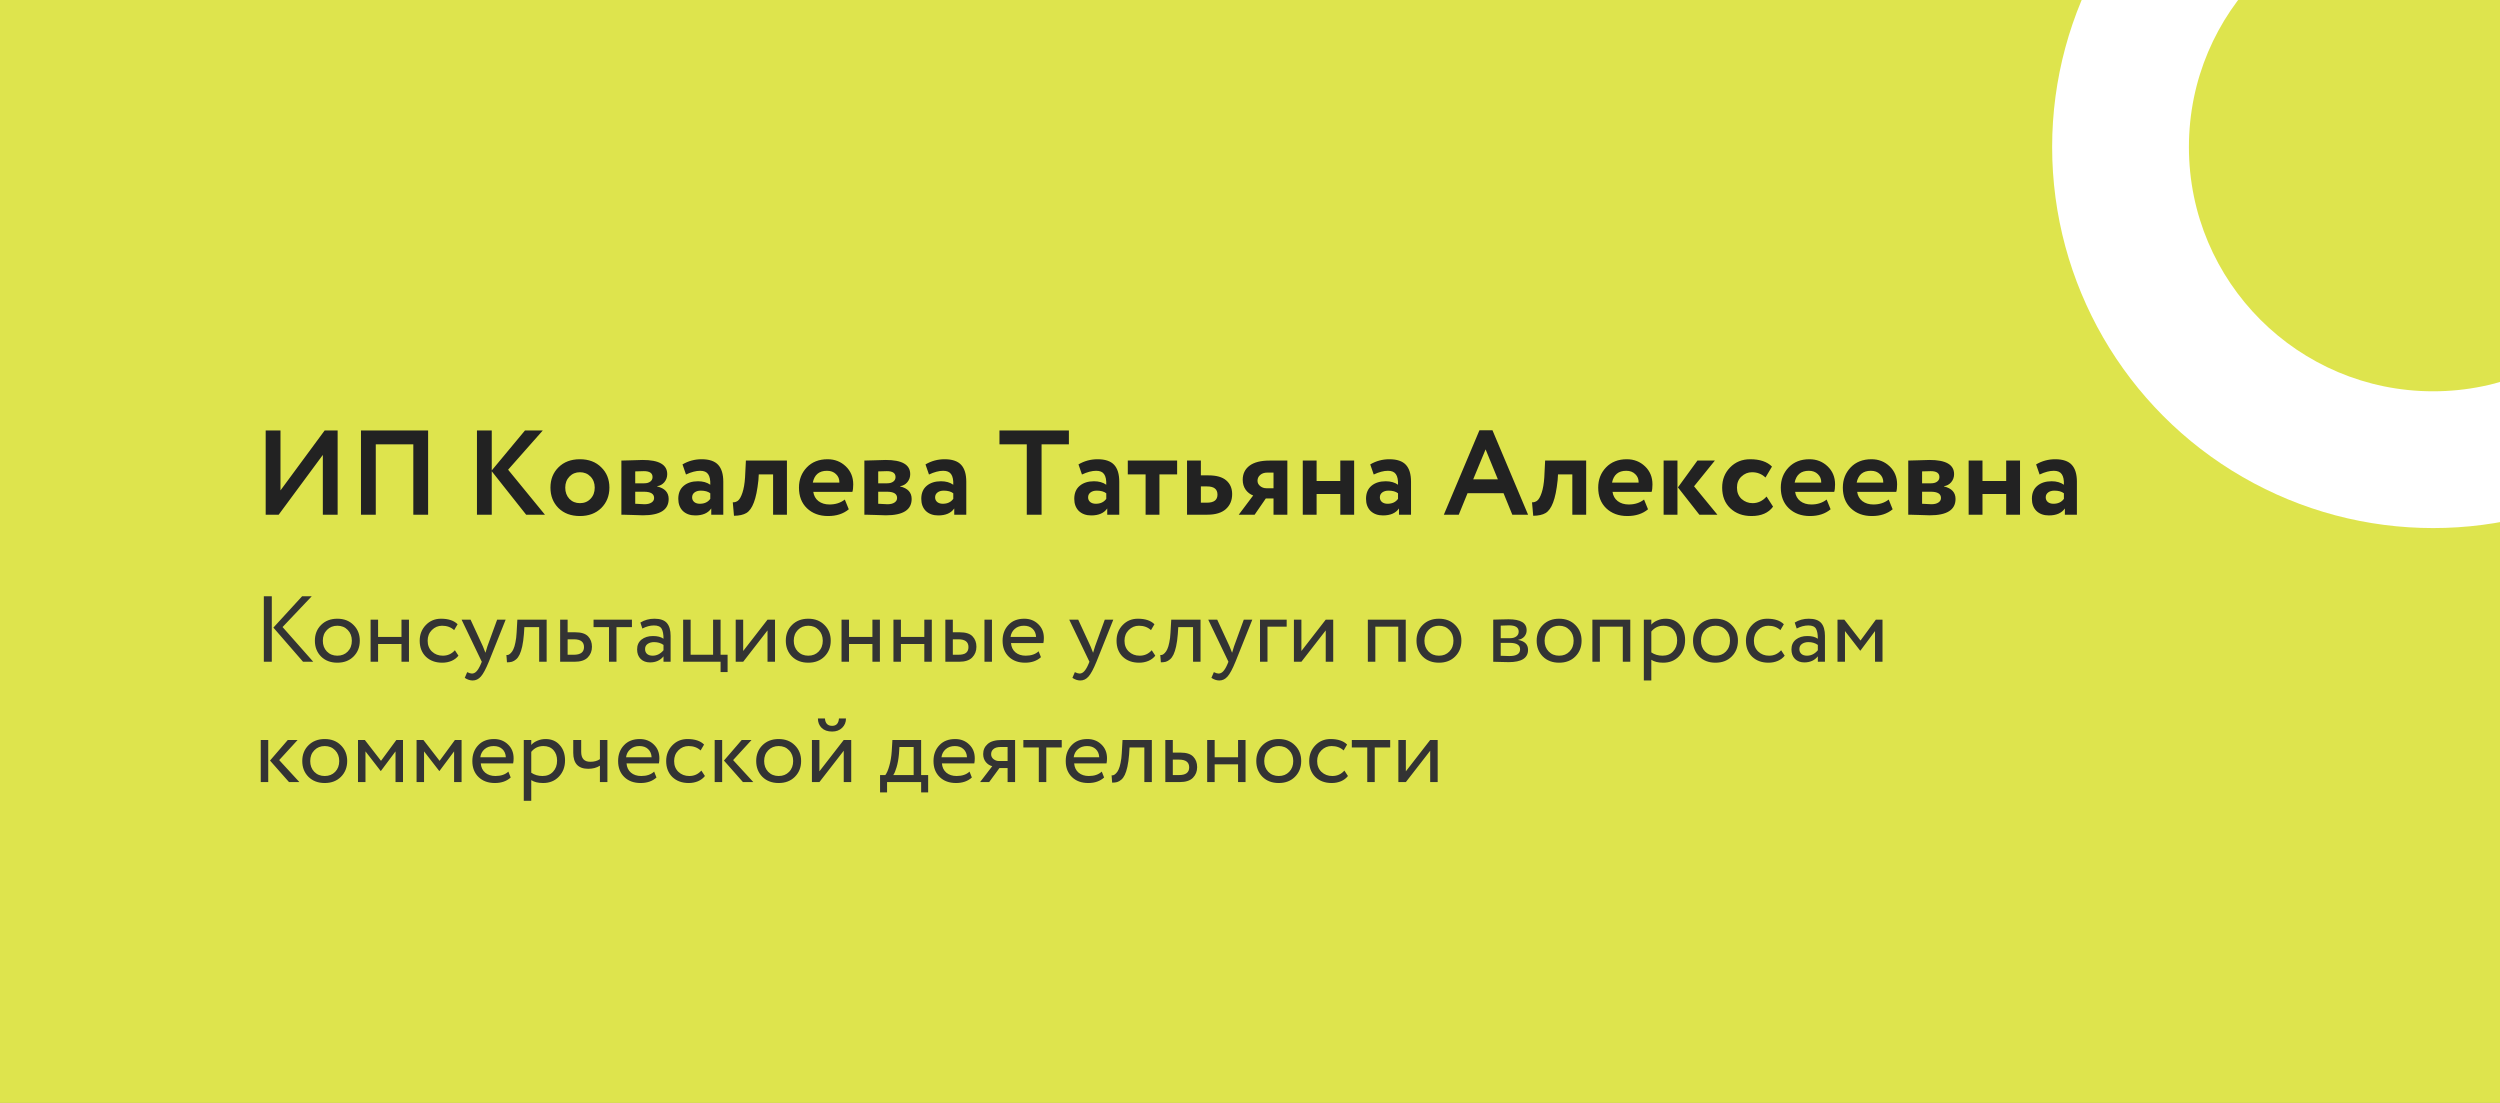 <?xml version="1.0" encoding="UTF-8"?> <svg xmlns="http://www.w3.org/2000/svg" width="374" height="165" viewBox="0 0 374 165" fill="none"><rect x="0" y="0" width="374" height="165" fill="#808080" stroke="none"/> <g clip-path="url(#clip0_326_57)"> <rect width="374" height="165" fill="#DEE44D"></rect> <path d="M48.296 68.054L41.69 77H39.746V64.4H41.96V73.364L48.566 64.4H50.51V77H48.296V68.054ZM64.046 77H61.832V66.47H56.216V77H54.002V64.4H64.046V77ZM73.566 77H71.352V64.4H73.566V70.376L78.534 64.4H81.198L76.013 70.268L81.522 77H78.713L73.566 70.502V77ZM83.553 76.01C82.749 75.206 82.347 74.186 82.347 72.95C82.347 71.714 82.749 70.7 83.553 69.908C84.357 69.104 85.425 68.702 86.757 68.702C88.077 68.702 89.139 69.104 89.943 69.908C90.759 70.7 91.167 71.714 91.167 72.95C91.167 74.174 90.759 75.194 89.943 76.01C89.127 76.802 88.065 77.198 86.757 77.198C85.425 77.198 84.357 76.802 83.553 76.01ZM85.191 71.294C84.771 71.726 84.561 72.278 84.561 72.95C84.561 73.622 84.765 74.18 85.173 74.624C85.593 75.056 86.121 75.272 86.757 75.272C87.405 75.272 87.933 75.056 88.341 74.624C88.761 74.192 88.971 73.634 88.971 72.95C88.971 72.278 88.761 71.726 88.341 71.294C87.921 70.862 87.393 70.646 86.757 70.646C86.133 70.646 85.611 70.862 85.191 71.294ZM92.959 77V68.9C93.067 68.9 93.523 68.888 94.327 68.864C95.143 68.828 95.749 68.81 96.145 68.81C98.593 68.81 99.817 69.518 99.817 70.934C99.817 71.39 99.673 71.792 99.385 72.14C99.097 72.476 98.737 72.674 98.305 72.734V72.77C99.457 73.046 100.033 73.67 100.033 74.642C100.033 76.274 98.749 77.09 96.181 77.09C95.809 77.09 95.239 77.072 94.471 77.036C94.279 77.036 94.057 77.03 93.805 77.018C93.565 77.018 93.379 77.012 93.247 77C93.127 77 93.031 77 92.959 77ZM96.325 73.562H95.029V75.362C95.749 75.41 96.205 75.434 96.397 75.434C96.853 75.434 97.207 75.35 97.459 75.182C97.723 75.014 97.855 74.786 97.855 74.498C97.855 73.874 97.345 73.562 96.325 73.562ZM96.325 70.484C95.845 70.484 95.413 70.496 95.029 70.52V72.302H96.379C96.751 72.302 97.051 72.218 97.279 72.05C97.507 71.882 97.621 71.654 97.621 71.366C97.621 70.778 97.189 70.484 96.325 70.484ZM102.624 70.988L102.102 69.476C102.978 68.96 103.932 68.702 104.964 68.702C106.092 68.702 106.914 68.978 107.43 69.53C107.946 70.082 108.204 70.928 108.204 72.068V77H106.404V76.064C105.924 76.76 105.126 77.108 104.01 77.108C103.242 77.108 102.624 76.886 102.156 76.442C101.7 75.986 101.472 75.38 101.472 74.624C101.472 73.784 101.742 73.136 102.282 72.68C102.822 72.224 103.536 71.996 104.424 71.996C105.156 71.996 105.768 72.17 106.26 72.518C106.284 71.798 106.176 71.27 105.936 70.934C105.708 70.598 105.312 70.43 104.748 70.43C104.124 70.43 103.416 70.616 102.624 70.988ZM104.694 75.362C105.39 75.362 105.912 75.116 106.26 74.624V73.796C105.924 73.532 105.45 73.4 104.838 73.4C104.454 73.4 104.142 73.49 103.902 73.67C103.662 73.85 103.542 74.096 103.542 74.408C103.542 74.696 103.65 74.93 103.866 75.11C104.082 75.278 104.358 75.362 104.694 75.362ZM117.724 77H115.654V70.97H113.512L113.458 71.834C113.302 73.298 113.074 74.414 112.774 75.182C112.486 75.95 112.114 76.472 111.658 76.748C111.214 77.012 110.596 77.15 109.804 77.162L109.624 75.146C109.888 75.158 110.134 75.086 110.362 74.93C110.626 74.738 110.86 74.336 111.064 73.724C111.268 73.112 111.4 72.344 111.46 71.42L111.586 68.9H117.724V77ZM126.383 74.732L126.977 76.19C126.173 76.862 125.141 77.198 123.881 77.198C122.585 77.198 121.529 76.808 120.713 76.028C119.921 75.26 119.525 74.234 119.525 72.95C119.525 71.75 119.915 70.742 120.695 69.926C121.475 69.11 122.513 68.702 123.809 68.702C124.877 68.702 125.783 69.056 126.527 69.764C127.271 70.472 127.643 71.372 127.643 72.464C127.643 72.944 127.601 73.316 127.517 73.58H121.667C121.751 74.168 122.009 74.63 122.441 74.966C122.885 75.302 123.437 75.47 124.097 75.47C124.997 75.47 125.759 75.224 126.383 74.732ZM123.719 70.43C122.543 70.43 121.835 71.018 121.595 72.194H125.573C125.585 71.678 125.417 71.258 125.069 70.934C124.733 70.598 124.283 70.43 123.719 70.43ZM129.31 77V68.9C129.418 68.9 129.874 68.888 130.678 68.864C131.494 68.828 132.1 68.81 132.496 68.81C134.944 68.81 136.168 69.518 136.168 70.934C136.168 71.39 136.024 71.792 135.736 72.14C135.448 72.476 135.088 72.674 134.656 72.734V72.77C135.808 73.046 136.384 73.67 136.384 74.642C136.384 76.274 135.1 77.09 132.532 77.09C132.16 77.09 131.59 77.072 130.822 77.036C130.63 77.036 130.408 77.03 130.156 77.018C129.916 77.018 129.73 77.012 129.598 77C129.478 77 129.382 77 129.31 77ZM132.676 73.562H131.38V75.362C132.1 75.41 132.556 75.434 132.748 75.434C133.204 75.434 133.558 75.35 133.81 75.182C134.074 75.014 134.206 74.786 134.206 74.498C134.206 73.874 133.696 73.562 132.676 73.562ZM132.676 70.484C132.196 70.484 131.764 70.496 131.38 70.52V72.302H132.73C133.102 72.302 133.402 72.218 133.63 72.05C133.858 71.882 133.972 71.654 133.972 71.366C133.972 70.778 133.54 70.484 132.676 70.484ZM138.975 70.988L138.453 69.476C139.329 68.96 140.283 68.702 141.315 68.702C142.443 68.702 143.265 68.978 143.781 69.53C144.297 70.082 144.555 70.928 144.555 72.068V77H142.755V76.064C142.275 76.76 141.477 77.108 140.361 77.108C139.593 77.108 138.975 76.886 138.507 76.442C138.051 75.986 137.823 75.38 137.823 74.624C137.823 73.784 138.093 73.136 138.633 72.68C139.173 72.224 139.887 71.996 140.775 71.996C141.507 71.996 142.119 72.17 142.611 72.518C142.635 71.798 142.527 71.27 142.287 70.934C142.059 70.598 141.663 70.43 141.099 70.43C140.475 70.43 139.767 70.616 138.975 70.988ZM141.045 75.362C141.741 75.362 142.263 75.116 142.611 74.624V73.796C142.275 73.532 141.801 73.4 141.189 73.4C140.805 73.4 140.493 73.49 140.253 73.67C140.013 73.85 139.893 74.096 139.893 74.408C139.893 74.696 140.001 74.93 140.217 75.11C140.433 75.278 140.709 75.362 141.045 75.362ZM153.606 66.47H149.52V64.4H159.906V66.47H155.82V77H153.606V66.47ZM161.862 70.988L161.34 69.476C162.216 68.96 163.17 68.702 164.202 68.702C165.33 68.702 166.152 68.978 166.668 69.53C167.184 70.082 167.442 70.928 167.442 72.068V77H165.642V76.064C165.162 76.76 164.364 77.108 163.248 77.108C162.48 77.108 161.862 76.886 161.394 76.442C160.938 75.986 160.71 75.38 160.71 74.624C160.71 73.784 160.98 73.136 161.52 72.68C162.06 72.224 162.774 71.996 163.662 71.996C164.394 71.996 165.006 72.17 165.498 72.518C165.522 71.798 165.414 71.27 165.174 70.934C164.946 70.598 164.55 70.43 163.986 70.43C163.362 70.43 162.654 70.616 161.862 70.988ZM163.932 75.362C164.628 75.362 165.15 75.116 165.498 74.624V73.796C165.162 73.532 164.688 73.4 164.076 73.4C163.692 73.4 163.38 73.49 163.14 73.67C162.9 73.85 162.78 74.096 162.78 74.408C162.78 74.696 162.888 74.93 163.104 75.11C163.32 75.278 163.596 75.362 163.932 75.362ZM171.382 70.97H168.718V68.9H176.098V70.97H173.452V77H171.382V70.97ZM180.604 77H177.58V68.9H179.65V71.114H180.766C181.978 71.114 182.872 71.366 183.448 71.87C184.036 72.374 184.33 73.058 184.33 73.922C184.33 74.846 184.018 75.59 183.394 76.154C182.77 76.718 181.84 77 180.604 77ZM180.586 72.77H179.65V75.2H180.568C181.612 75.2 182.134 74.798 182.134 73.994C182.134 73.178 181.618 72.77 180.586 72.77ZM189.942 68.9H192.588V77H190.518V74.57H189.366L187.692 77H185.316L187.476 74.12C187.032 73.964 186.66 73.682 186.36 73.274C186.06 72.854 185.91 72.356 185.91 71.78C185.91 70.892 186.246 70.19 186.918 69.674C187.602 69.158 188.61 68.9 189.942 68.9ZM188.124 71.924C188.124 72.236 188.256 72.5 188.52 72.716C188.784 72.932 189.09 73.04 189.438 73.04H190.518V70.7H189.6C189.144 70.7 188.784 70.82 188.52 71.06C188.256 71.288 188.124 71.576 188.124 71.924ZM202.58 77H200.51V73.904H196.964V77H194.894V68.9H196.964V71.96H200.51V68.9H202.58V77ZM205.509 70.988L204.987 69.476C205.863 68.96 206.817 68.702 207.849 68.702C208.977 68.702 209.799 68.978 210.315 69.53C210.831 70.082 211.089 70.928 211.089 72.068V77H209.289V76.064C208.809 76.76 208.011 77.108 206.895 77.108C206.127 77.108 205.509 76.886 205.041 76.442C204.585 75.986 204.357 75.38 204.357 74.624C204.357 73.784 204.627 73.136 205.167 72.68C205.707 72.224 206.421 71.996 207.309 71.996C208.041 71.996 208.653 72.17 209.145 72.518C209.169 71.798 209.061 71.27 208.821 70.934C208.593 70.598 208.197 70.43 207.633 70.43C207.009 70.43 206.301 70.616 205.509 70.988ZM207.579 75.362C208.275 75.362 208.797 75.116 209.145 74.624V73.796C208.809 73.532 208.335 73.4 207.723 73.4C207.339 73.4 207.027 73.49 206.787 73.67C206.547 73.85 206.427 74.096 206.427 74.408C206.427 74.696 206.535 74.93 206.751 75.11C206.967 75.278 207.243 75.362 207.579 75.362ZM218.231 77H215.999L221.327 64.364H223.271L228.599 77H226.241L224.927 73.778H219.545L218.231 77ZM224.081 71.708L222.245 67.226L220.391 71.708H224.081ZM237.29 77H235.22V70.97H233.078L233.024 71.834C232.868 73.298 232.64 74.414 232.34 75.182C232.052 75.95 231.68 76.472 231.224 76.748C230.78 77.012 230.162 77.15 229.37 77.162L229.19 75.146C229.454 75.158 229.7 75.086 229.928 74.93C230.192 74.738 230.426 74.336 230.63 73.724C230.834 73.112 230.966 72.344 231.026 71.42L231.152 68.9H237.29V77ZM245.949 74.732L246.543 76.19C245.739 76.862 244.707 77.198 243.447 77.198C242.151 77.198 241.095 76.808 240.279 76.028C239.487 75.26 239.091 74.234 239.091 72.95C239.091 71.75 239.481 70.742 240.261 69.926C241.041 69.11 242.079 68.702 243.375 68.702C244.443 68.702 245.349 69.056 246.093 69.764C246.837 70.472 247.209 71.372 247.209 72.464C247.209 72.944 247.167 73.316 247.083 73.58H241.233C241.317 74.168 241.575 74.63 242.007 74.966C242.451 75.302 243.003 75.47 243.663 75.47C244.563 75.47 245.325 75.224 245.949 74.732ZM243.285 70.43C242.109 70.43 241.401 71.018 241.161 72.194H245.139C245.151 71.678 244.983 71.258 244.635 70.934C244.299 70.598 243.849 70.43 243.285 70.43ZM253.935 68.9H256.545L253.431 72.752L256.923 77H254.223L251.019 72.914L253.935 68.9ZM250.947 77H248.877V68.9H250.947V77ZM264.278 74.282L265.25 75.794C264.566 76.73 263.492 77.198 262.028 77.198C260.72 77.198 259.658 76.808 258.842 76.028C258.038 75.26 257.636 74.234 257.636 72.95C257.636 71.738 258.032 70.73 258.824 69.926C259.616 69.11 260.618 68.702 261.83 68.702C263.27 68.702 264.356 69.068 265.088 69.8L264.116 71.438C263.564 70.91 262.892 70.646 262.1 70.646C261.5 70.646 260.972 70.862 260.516 71.294C260.072 71.702 259.85 72.254 259.85 72.95C259.85 73.646 260.078 74.21 260.534 74.642C261.014 75.062 261.566 75.272 262.19 75.272C262.994 75.272 263.69 74.942 264.278 74.282ZM273.266 74.732L273.86 76.19C273.056 76.862 272.024 77.198 270.764 77.198C269.468 77.198 268.412 76.808 267.596 76.028C266.804 75.26 266.408 74.234 266.408 72.95C266.408 71.75 266.798 70.742 267.578 69.926C268.358 69.11 269.396 68.702 270.692 68.702C271.76 68.702 272.666 69.056 273.41 69.764C274.154 70.472 274.526 71.372 274.526 72.464C274.526 72.944 274.484 73.316 274.4 73.58H268.55C268.634 74.168 268.892 74.63 269.324 74.966C269.768 75.302 270.32 75.47 270.98 75.47C271.88 75.47 272.642 75.224 273.266 74.732ZM270.602 70.43C269.426 70.43 268.718 71.018 268.478 72.194H272.456C272.468 71.678 272.3 71.258 271.952 70.934C271.616 70.598 271.166 70.43 270.602 70.43ZM282.547 74.732L283.141 76.19C282.337 76.862 281.305 77.198 280.045 77.198C278.749 77.198 277.693 76.808 276.877 76.028C276.085 75.26 275.689 74.234 275.689 72.95C275.689 71.75 276.079 70.742 276.859 69.926C277.639 69.11 278.677 68.702 279.973 68.702C281.041 68.702 281.947 69.056 282.691 69.764C283.435 70.472 283.807 71.372 283.807 72.464C283.807 72.944 283.765 73.316 283.681 73.58H277.831C277.915 74.168 278.173 74.63 278.605 74.966C279.049 75.302 279.601 75.47 280.261 75.47C281.161 75.47 281.923 75.224 282.547 74.732ZM279.883 70.43C278.707 70.43 277.999 71.018 277.759 72.194H281.737C281.749 71.678 281.581 71.258 281.233 70.934C280.897 70.598 280.447 70.43 279.883 70.43ZM285.474 77V68.9C285.582 68.9 286.038 68.888 286.842 68.864C287.658 68.828 288.264 68.81 288.66 68.81C291.108 68.81 292.332 69.518 292.332 70.934C292.332 71.39 292.188 71.792 291.9 72.14C291.612 72.476 291.252 72.674 290.82 72.734V72.77C291.972 73.046 292.548 73.67 292.548 74.642C292.548 76.274 291.264 77.09 288.696 77.09C288.324 77.09 287.754 77.072 286.986 77.036C286.794 77.036 286.572 77.03 286.32 77.018C286.08 77.018 285.894 77.012 285.762 77C285.642 77 285.546 77 285.474 77ZM288.84 73.562H287.544V75.362C288.264 75.41 288.72 75.434 288.912 75.434C289.368 75.434 289.722 75.35 289.974 75.182C290.238 75.014 290.37 74.786 290.37 74.498C290.37 73.874 289.86 73.562 288.84 73.562ZM288.84 70.484C288.36 70.484 287.928 70.496 287.544 70.52V72.302H288.894C289.266 72.302 289.566 72.218 289.794 72.05C290.022 71.882 290.136 71.654 290.136 71.366C290.136 70.778 289.704 70.484 288.84 70.484ZM302.195 77H300.125V73.904H296.579V77H294.509V68.9H296.579V71.96H300.125V68.9H302.195V77ZM305.124 70.988L304.602 69.476C305.478 68.96 306.432 68.702 307.464 68.702C308.592 68.702 309.414 68.978 309.93 69.53C310.446 70.082 310.704 70.928 310.704 72.068V77H308.904V76.064C308.424 76.76 307.626 77.108 306.51 77.108C305.742 77.108 305.124 76.886 304.656 76.442C304.2 75.986 303.972 75.38 303.972 74.624C303.972 73.784 304.242 73.136 304.782 72.68C305.322 72.224 306.036 71.996 306.924 71.996C307.656 71.996 308.268 72.17 308.76 72.518C308.784 71.798 308.676 71.27 308.436 70.934C308.208 70.598 307.812 70.43 307.248 70.43C306.624 70.43 305.916 70.616 305.124 70.988ZM307.194 75.362C307.89 75.362 308.412 75.116 308.76 74.624V73.796C308.424 73.532 307.95 73.4 307.338 73.4C306.954 73.4 306.642 73.49 306.402 73.67C306.162 73.85 306.042 74.096 306.042 74.408C306.042 74.696 306.15 74.93 306.366 75.11C306.582 75.278 306.858 75.362 307.194 75.362Z" fill="#222222"></path> <path d="M46.638 89.2L42.27 93.806L46.862 99H45.336L40.898 93.89L45.196 89.2H46.638ZM39.47 99V89.2H40.66V99H39.47ZM48.03 98.216C47.414 97.591 47.106 96.802 47.106 95.85C47.106 94.898 47.414 94.114 48.03 93.498C48.655 92.873 49.467 92.56 50.466 92.56C51.464 92.56 52.272 92.873 52.888 93.498C53.513 94.114 53.826 94.898 53.826 95.85C53.826 96.802 53.513 97.591 52.888 98.216C52.272 98.832 51.464 99.14 50.466 99.14C49.467 99.14 48.655 98.832 48.03 98.216ZM48.296 95.85C48.296 96.503 48.496 97.04 48.898 97.46C49.308 97.88 49.831 98.09 50.466 98.09C51.1 98.09 51.618 97.885 52.02 97.474C52.43 97.054 52.636 96.513 52.636 95.85C52.636 95.197 52.43 94.66 52.02 94.24C51.618 93.82 51.1 93.61 50.466 93.61C49.84 93.61 49.322 93.82 48.912 94.24C48.501 94.651 48.296 95.187 48.296 95.85ZM60.062 99V96.34H56.562V99H55.442V92.7H56.562V95.29H60.062V92.7H61.182V99H60.062ZM68.051 97.278L68.583 98.09C68.322 98.426 67.977 98.687 67.547 98.874C67.118 99.051 66.656 99.14 66.161 99.14C65.153 99.14 64.337 98.841 63.711 98.244C63.095 97.637 62.787 96.839 62.787 95.85C62.787 94.926 63.091 94.147 63.697 93.512C64.304 92.877 65.065 92.56 65.979 92.56C67.081 92.56 67.907 92.835 68.457 93.386L67.939 94.268C67.463 93.829 66.861 93.61 66.133 93.61C65.545 93.61 65.037 93.825 64.607 94.254C64.187 94.674 63.977 95.206 63.977 95.85C63.977 96.522 64.192 97.063 64.621 97.474C65.06 97.885 65.601 98.09 66.245 98.09C66.973 98.09 67.575 97.819 68.051 97.278ZM75.646 92.7L73.126 99C72.678 100.092 72.281 100.829 71.936 101.212C71.591 101.604 71.185 101.8 70.718 101.8C70.317 101.8 69.92 101.669 69.528 101.408L69.892 100.554C70.191 100.694 70.424 100.764 70.592 100.764C70.853 100.764 71.087 100.652 71.292 100.428C71.507 100.204 71.721 99.84 71.936 99.336L72.076 99L69.052 92.7H70.396L72.244 96.704C72.281 96.788 72.407 97.105 72.622 97.656C72.706 97.348 72.804 97.026 72.916 96.69L74.372 92.7H75.646ZM80.658 99V93.82H78.446L78.376 94.884C78.32 95.584 78.236 96.191 78.124 96.704C78.012 97.208 77.881 97.614 77.732 97.922C77.592 98.221 77.419 98.459 77.214 98.636C77.009 98.813 76.799 98.935 76.584 99C76.369 99.056 76.122 99.084 75.842 99.084L75.758 97.992C75.87 98.001 75.977 97.987 76.08 97.95C76.192 97.903 76.313 97.81 76.444 97.67C76.584 97.53 76.705 97.343 76.808 97.11C76.92 96.877 77.018 96.55 77.102 96.13C77.195 95.701 77.256 95.211 77.284 94.66L77.396 92.7H81.778V99H80.658ZM83.797 99V92.7H84.917V94.59H86.065C86.961 94.59 87.6 94.795 87.983 95.206C88.366 95.607 88.557 96.125 88.557 96.76C88.557 97.395 88.347 97.927 87.927 98.356C87.507 98.785 86.84 99 85.925 99H83.797ZM85.855 95.64H84.917V97.95H85.841C86.858 97.95 87.367 97.567 87.367 96.802C87.367 96.027 86.863 95.64 85.855 95.64ZM88.796 93.82V92.7H94.536V93.82H92.226V99H91.106V93.82H88.796ZM96.096 94.03L95.802 93.134C96.418 92.751 97.118 92.56 97.902 92.56C98.77 92.56 99.391 92.775 99.764 93.204C100.137 93.633 100.324 94.277 100.324 95.136V99H99.26V98.188C98.775 98.795 98.103 99.098 97.244 99.098C96.665 99.098 96.199 98.925 95.844 98.58C95.489 98.225 95.312 97.749 95.312 97.152C95.312 96.527 95.531 96.037 95.97 95.682C96.418 95.327 96.992 95.15 97.692 95.15C98.364 95.15 98.887 95.285 99.26 95.556C99.26 94.884 99.167 94.385 98.98 94.058C98.793 93.731 98.411 93.568 97.832 93.568C97.263 93.568 96.684 93.722 96.096 94.03ZM97.636 98.09C98.261 98.09 98.803 97.819 99.26 97.278V96.48C98.868 96.2 98.397 96.06 97.846 96.06C97.473 96.06 97.155 96.149 96.894 96.326C96.633 96.503 96.502 96.76 96.502 97.096C96.502 97.404 96.6 97.647 96.796 97.824C97.001 98.001 97.281 98.09 97.636 98.09ZM102.199 99V92.7H103.319V97.95H106.679V92.7H107.799V97.95H108.849V100.54H107.799V99H102.199ZM111.181 99H110.061V92.7H111.181V97.39L114.821 92.7H115.941V99H114.821V94.31L111.181 99ZM118.481 98.216C117.865 97.591 117.557 96.802 117.557 95.85C117.557 94.898 117.865 94.114 118.481 93.498C119.106 92.873 119.918 92.56 120.917 92.56C121.915 92.56 122.723 92.873 123.339 93.498C123.964 94.114 124.277 94.898 124.277 95.85C124.277 96.802 123.964 97.591 123.339 98.216C122.723 98.832 121.915 99.14 120.917 99.14C119.918 99.14 119.106 98.832 118.481 98.216ZM118.747 95.85C118.747 96.503 118.947 97.04 119.349 97.46C119.759 97.88 120.282 98.09 120.917 98.09C121.551 98.09 122.069 97.885 122.471 97.474C122.881 97.054 123.087 96.513 123.087 95.85C123.087 95.197 122.881 94.66 122.471 94.24C122.069 93.82 121.551 93.61 120.917 93.61C120.291 93.61 119.773 93.82 119.363 94.24C118.952 94.651 118.747 95.187 118.747 95.85ZM130.513 99V96.34H127.013V99H125.893V92.7H127.013V95.29H130.513V92.7H131.633V99H130.513ZM138.278 99V96.34H134.778V99H133.658V92.7H134.778V95.29H138.278V92.7H139.398V99H138.278ZM141.424 99V92.7H142.544V94.59H143.58C144.476 94.59 145.115 94.795 145.498 95.206C145.881 95.607 146.072 96.125 146.072 96.76C146.072 97.395 145.862 97.927 145.442 98.356C145.031 98.785 144.369 99 143.454 99H141.424ZM147.276 99V92.7H148.396V99H147.276ZM143.37 95.64H142.544V97.95H143.356C143.897 97.95 144.285 97.857 144.518 97.67C144.761 97.474 144.882 97.185 144.882 96.802C144.882 96.027 144.378 95.64 143.37 95.64ZM155.376 97.432L155.726 98.314C155.12 98.865 154.331 99.14 153.36 99.14C152.343 99.14 151.526 98.841 150.91 98.244C150.294 97.647 149.986 96.849 149.986 95.85C149.986 94.898 150.276 94.114 150.854 93.498C151.433 92.873 152.226 92.56 153.234 92.56C154.065 92.56 154.76 92.831 155.32 93.372C155.88 93.904 156.16 94.595 156.16 95.444C156.16 95.733 156.137 95.985 156.09 96.2H151.246C151.293 96.788 151.512 97.25 151.904 97.586C152.306 97.922 152.819 98.09 153.444 98.09C154.266 98.09 154.91 97.871 155.376 97.432ZM153.178 93.61C152.618 93.61 152.161 93.769 151.806 94.086C151.452 94.394 151.242 94.795 151.176 95.29H154.998C154.97 94.767 154.793 94.357 154.466 94.058C154.149 93.759 153.72 93.61 153.178 93.61ZM166.55 92.7L164.03 99C163.582 100.092 163.186 100.829 162.84 101.212C162.495 101.604 162.089 101.8 161.622 101.8C161.221 101.8 160.824 101.669 160.432 101.408L160.796 100.554C161.095 100.694 161.328 100.764 161.496 100.764C161.758 100.764 161.991 100.652 162.196 100.428C162.411 100.204 162.626 99.84 162.84 99.336L162.98 99L159.956 92.7H161.3L163.148 96.704C163.186 96.788 163.312 97.105 163.526 97.656C163.61 97.348 163.708 97.026 163.82 96.69L165.276 92.7H166.55ZM172.299 97.278L172.831 98.09C172.57 98.426 172.225 98.687 171.795 98.874C171.366 99.051 170.904 99.14 170.409 99.14C169.401 99.14 168.585 98.841 167.959 98.244C167.343 97.637 167.035 96.839 167.035 95.85C167.035 94.926 167.339 94.147 167.945 93.512C168.552 92.877 169.313 92.56 170.227 92.56C171.329 92.56 172.155 92.835 172.705 93.386L172.187 94.268C171.711 93.829 171.109 93.61 170.381 93.61C169.793 93.61 169.285 93.825 168.855 94.254C168.435 94.674 168.225 95.206 168.225 95.85C168.225 96.522 168.44 97.063 168.869 97.474C169.308 97.885 169.849 98.09 170.493 98.09C171.221 98.09 171.823 97.819 172.299 97.278ZM178.48 99V93.82H176.268L176.198 94.884C176.142 95.584 176.058 96.191 175.946 96.704C175.834 97.208 175.703 97.614 175.554 97.922C175.414 98.221 175.241 98.459 175.036 98.636C174.831 98.813 174.621 98.935 174.406 99C174.191 99.056 173.944 99.084 173.664 99.084L173.58 97.992C173.692 98.001 173.799 97.987 173.902 97.95C174.014 97.903 174.135 97.81 174.266 97.67C174.406 97.53 174.527 97.343 174.63 97.11C174.742 96.877 174.84 96.55 174.924 96.13C175.017 95.701 175.078 95.211 175.106 94.66L175.218 92.7H179.6V99H178.48ZM187.345 92.7L184.825 99C184.377 100.092 183.981 100.829 183.635 101.212C183.29 101.604 182.884 101.8 182.417 101.8C182.016 101.8 181.619 101.669 181.227 101.408L181.591 100.554C181.89 100.694 182.123 100.764 182.291 100.764C182.553 100.764 182.786 100.652 182.991 100.428C183.206 100.204 183.421 99.84 183.635 99.336L183.775 99L180.751 92.7H182.095L183.943 96.704C183.981 96.788 184.107 97.105 184.321 97.656C184.405 97.348 184.503 97.026 184.615 96.69L186.071 92.7H187.345ZM188.496 99V92.7H192.486V93.75H189.616V99H188.496ZM194.689 99H193.569V92.7H194.689V97.39L198.329 92.7H199.449V99H198.329V94.31L194.689 99ZM209.179 99V93.75H205.749V99H204.629V92.7H210.299V99H209.179ZM212.83 98.216C212.214 97.591 211.906 96.802 211.906 95.85C211.906 94.898 212.214 94.114 212.83 93.498C213.456 92.873 214.268 92.56 215.266 92.56C216.265 92.56 217.072 92.873 217.688 93.498C218.314 94.114 218.626 94.898 218.626 95.85C218.626 96.802 218.314 97.591 217.688 98.216C217.072 98.832 216.265 99.14 215.266 99.14C214.268 99.14 213.456 98.832 212.83 98.216ZM213.096 95.85C213.096 96.503 213.297 97.04 213.698 97.46C214.109 97.88 214.632 98.09 215.266 98.09C215.901 98.09 216.419 97.885 216.82 97.474C217.231 97.054 217.436 96.513 217.436 95.85C217.436 95.197 217.231 94.66 216.82 94.24C216.419 93.82 215.901 93.61 215.266 93.61C214.641 93.61 214.123 93.82 213.712 94.24C213.302 94.651 213.096 95.187 213.096 95.85ZM223.387 99V92.7C223.536 92.7 223.868 92.691 224.381 92.672C224.904 92.653 225.333 92.644 225.669 92.644C227.48 92.644 228.385 93.185 228.385 94.268C228.385 94.641 228.268 94.963 228.035 95.234C227.802 95.495 227.498 95.654 227.125 95.71V95.738C228.105 95.915 228.595 96.41 228.595 97.222C228.595 98.445 227.629 99.056 225.697 99.056C225.417 99.056 225.006 99.047 224.465 99.028C223.924 99.009 223.564 99 223.387 99ZM225.851 96.172H224.507V98.104C225.179 98.132 225.608 98.146 225.795 98.146C226.868 98.146 227.405 97.81 227.405 97.138C227.405 96.494 226.887 96.172 225.851 96.172ZM225.753 93.554C225.482 93.554 225.067 93.568 224.507 93.596V95.472H225.921C226.304 95.472 226.612 95.383 226.845 95.206C227.078 95.029 227.195 94.791 227.195 94.492C227.195 93.867 226.714 93.554 225.753 93.554ZM230.809 98.216C230.193 97.591 229.885 96.802 229.885 95.85C229.885 94.898 230.193 94.114 230.809 93.498C231.434 92.873 232.246 92.56 233.245 92.56C234.244 92.56 235.051 92.873 235.667 93.498C236.292 94.114 236.605 94.898 236.605 95.85C236.605 96.802 236.292 97.591 235.667 98.216C235.051 98.832 234.244 99.14 233.245 99.14C232.246 99.14 231.434 98.832 230.809 98.216ZM231.075 95.85C231.075 96.503 231.276 97.04 231.677 97.46C232.088 97.88 232.61 98.09 233.245 98.09C233.88 98.09 234.398 97.885 234.799 97.474C235.21 97.054 235.415 96.513 235.415 95.85C235.415 95.197 235.21 94.66 234.799 94.24C234.398 93.82 233.88 93.61 233.245 93.61C232.62 93.61 232.102 93.82 231.691 94.24C231.28 94.651 231.075 95.187 231.075 95.85ZM242.771 99V93.75H239.341V99H238.221V92.7H243.891V99H242.771ZM245.918 101.8V92.7H247.038V93.442C247.262 93.181 247.565 92.971 247.948 92.812C248.34 92.644 248.751 92.56 249.18 92.56C250.067 92.56 250.771 92.859 251.294 93.456C251.826 94.044 252.092 94.809 252.092 95.752C252.092 96.723 251.789 97.53 251.182 98.174C250.575 98.818 249.787 99.14 248.816 99.14C248.069 99.14 247.477 98.995 247.038 98.706V101.8H245.918ZM248.858 93.61C248.111 93.61 247.505 93.899 247.038 94.478V97.6C247.523 97.927 248.083 98.09 248.718 98.09C249.381 98.09 249.908 97.875 250.3 97.446C250.701 97.017 250.902 96.466 250.902 95.794C250.902 95.141 250.72 94.613 250.356 94.212C249.992 93.811 249.493 93.61 248.858 93.61ZM254.201 98.216C253.585 97.591 253.277 96.802 253.277 95.85C253.277 94.898 253.585 94.114 254.201 93.498C254.827 92.873 255.639 92.56 256.637 92.56C257.636 92.56 258.443 92.873 259.059 93.498C259.685 94.114 259.997 94.898 259.997 95.85C259.997 96.802 259.685 97.591 259.059 98.216C258.443 98.832 257.636 99.14 256.637 99.14C255.639 99.14 254.827 98.832 254.201 98.216ZM254.467 95.85C254.467 96.503 254.668 97.04 255.069 97.46C255.48 97.88 256.003 98.09 256.637 98.09C257.272 98.09 257.79 97.885 258.191 97.474C258.602 97.054 258.807 96.513 258.807 95.85C258.807 95.197 258.602 94.66 258.191 94.24C257.79 93.82 257.272 93.61 256.637 93.61C256.012 93.61 255.494 93.82 255.083 94.24C254.673 94.651 254.467 95.187 254.467 95.85ZM266.457 97.278L266.989 98.09C266.728 98.426 266.383 98.687 265.953 98.874C265.524 99.051 265.062 99.14 264.567 99.14C263.559 99.14 262.743 98.841 262.117 98.244C261.501 97.637 261.193 96.839 261.193 95.85C261.193 94.926 261.497 94.147 262.103 93.512C262.71 92.877 263.471 92.56 264.385 92.56C265.487 92.56 266.313 92.835 266.863 93.386L266.345 94.268C265.869 93.829 265.267 93.61 264.539 93.61C263.951 93.61 263.443 93.825 263.013 94.254C262.593 94.674 262.383 95.206 262.383 95.85C262.383 96.522 262.598 97.063 263.027 97.474C263.466 97.885 264.007 98.09 264.651 98.09C265.379 98.09 265.981 97.819 266.457 97.278ZM268.785 94.03L268.491 93.134C269.107 92.751 269.807 92.56 270.591 92.56C271.459 92.56 272.08 92.775 272.453 93.204C272.827 93.633 273.013 94.277 273.013 95.136V99H271.949V98.188C271.464 98.795 270.792 99.098 269.933 99.098C269.355 99.098 268.888 98.925 268.533 98.58C268.179 98.225 268.001 97.749 268.001 97.152C268.001 96.527 268.221 96.037 268.659 95.682C269.107 95.327 269.681 95.15 270.381 95.15C271.053 95.15 271.576 95.285 271.949 95.556C271.949 94.884 271.856 94.385 271.669 94.058C271.483 93.731 271.1 93.568 270.521 93.568C269.952 93.568 269.373 93.722 268.785 94.03ZM270.325 98.09C270.951 98.09 271.492 97.819 271.949 97.278V96.48C271.557 96.2 271.086 96.06 270.535 96.06C270.162 96.06 269.845 96.149 269.583 96.326C269.322 96.503 269.191 96.76 269.191 97.096C269.191 97.404 269.289 97.647 269.485 97.824C269.691 98.001 269.971 98.09 270.325 98.09ZM274.889 99V92.7H275.911L278.333 95.822L280.629 92.7H281.623V99H280.503V94.408L278.319 97.334H278.277L276.009 94.408V99H274.889ZM44.524 110.7L41.766 113.71L44.79 117H43.236L40.394 113.78L43.054 110.7H44.524ZM39.008 117V110.7H40.128V117H39.008ZM46.143 116.216C45.527 115.591 45.219 114.802 45.219 113.85C45.219 112.898 45.527 112.114 46.143 111.498C46.768 110.873 47.58 110.56 48.579 110.56C49.578 110.56 50.385 110.873 51.001 111.498C51.626 112.114 51.939 112.898 51.939 113.85C51.939 114.802 51.626 115.591 51.001 116.216C50.385 116.832 49.578 117.14 48.579 117.14C47.58 117.14 46.768 116.832 46.143 116.216ZM46.409 113.85C46.409 114.503 46.609 115.04 47.011 115.46C47.422 115.88 47.944 116.09 48.579 116.09C49.214 116.09 49.731 115.885 50.133 115.474C50.544 115.054 50.749 114.513 50.749 113.85C50.749 113.197 50.544 112.66 50.133 112.24C49.731 111.82 49.214 111.61 48.579 111.61C47.953 111.61 47.435 111.82 47.025 112.24C46.614 112.651 46.409 113.187 46.409 113.85ZM53.555 117V110.7H54.577L56.999 113.822L59.295 110.7H60.289V117H59.169V112.408L56.985 115.334H56.943L54.675 112.408V117H53.555ZM62.319 117V110.7H63.34L65.763 113.822L68.058 110.7H69.052V117H67.933V112.408L65.749 115.334H65.707L63.438 112.408V117H62.319ZM76.052 115.432L76.402 116.314C75.796 116.865 75.007 117.14 74.036 117.14C73.019 117.14 72.202 116.841 71.586 116.244C70.97 115.647 70.662 114.849 70.662 113.85C70.662 112.898 70.952 112.114 71.53 111.498C72.109 110.873 72.902 110.56 73.91 110.56C74.741 110.56 75.436 110.831 75.996 111.372C76.556 111.904 76.836 112.595 76.836 113.444C76.836 113.733 76.813 113.985 76.766 114.2H71.922C71.969 114.788 72.188 115.25 72.58 115.586C72.982 115.922 73.495 116.09 74.12 116.09C74.942 116.09 75.586 115.871 76.052 115.432ZM73.854 111.61C73.294 111.61 72.837 111.769 72.482 112.086C72.128 112.394 71.918 112.795 71.852 113.29H75.674C75.646 112.767 75.469 112.357 75.142 112.058C74.825 111.759 74.396 111.61 73.854 111.61ZM78.356 119.8V110.7H79.476V111.442C79.7 111.181 80.003 110.971 80.386 110.812C80.778 110.644 81.188 110.56 81.618 110.56C82.504 110.56 83.209 110.859 83.732 111.456C84.264 112.044 84.53 112.809 84.53 113.752C84.53 114.723 84.226 115.53 83.62 116.174C83.013 116.818 82.224 117.14 81.254 117.14C80.507 117.14 79.914 116.995 79.476 116.706V119.8H78.356ZM81.296 111.61C80.549 111.61 79.942 111.899 79.476 112.478V115.6C79.961 115.927 80.521 116.09 81.156 116.09C81.818 116.09 82.346 115.875 82.738 115.446C83.139 115.017 83.34 114.466 83.34 113.794C83.34 113.141 83.158 112.613 82.794 112.212C82.43 111.811 81.93 111.61 81.296 111.61ZM90.867 110.7V117H89.747V114.55C89.262 114.858 88.678 115.012 87.997 115.012C86.504 115.012 85.757 114.209 85.757 112.604V110.7H86.947V112.478C86.947 113.467 87.4 113.962 88.305 113.962C88.893 113.962 89.374 113.831 89.747 113.57V110.7H90.867ZM97.859 115.432L98.209 116.314C97.602 116.865 96.814 117.14 95.843 117.14C94.826 117.14 94.009 116.841 93.393 116.244C92.777 115.647 92.469 114.849 92.469 113.85C92.469 112.898 92.758 112.114 93.337 111.498C93.915 110.873 94.709 110.56 95.717 110.56C96.547 110.56 97.243 110.831 97.803 111.372C98.363 111.904 98.643 112.595 98.643 113.444C98.643 113.733 98.62 113.985 98.573 114.2H93.729C93.775 114.788 93.995 115.25 94.387 115.586C94.788 115.922 95.302 116.09 95.927 116.09C96.748 116.09 97.392 115.871 97.859 115.432ZM95.661 111.61C95.101 111.61 94.644 111.769 94.289 112.086C93.934 112.394 93.724 112.795 93.659 113.29H97.481C97.453 112.767 97.275 112.357 96.949 112.058C96.632 111.759 96.202 111.61 95.661 111.61ZM104.924 115.278L105.456 116.09C105.195 116.426 104.85 116.687 104.42 116.874C103.991 117.051 103.529 117.14 103.034 117.14C102.026 117.14 101.21 116.841 100.584 116.244C99.968 115.637 99.66 114.839 99.66 113.85C99.66 112.926 99.964 112.147 100.57 111.512C101.177 110.877 101.938 110.56 102.852 110.56C103.954 110.56 104.78 110.835 105.33 111.386L104.812 112.268C104.336 111.829 103.734 111.61 103.006 111.61C102.418 111.61 101.91 111.825 101.48 112.254C101.06 112.674 100.85 113.206 100.85 113.85C100.85 114.522 101.065 115.063 101.494 115.474C101.933 115.885 102.474 116.09 103.118 116.09C103.846 116.09 104.448 115.819 104.924 115.278ZM112.432 110.7L109.674 113.71L112.698 117H111.144L108.302 113.78L110.962 110.7H112.432ZM106.916 117V110.7H108.036V117H106.916ZM114.051 116.216C113.435 115.591 113.127 114.802 113.127 113.85C113.127 112.898 113.435 112.114 114.051 111.498C114.676 110.873 115.488 110.56 116.487 110.56C117.486 110.56 118.293 110.873 118.909 111.498C119.534 112.114 119.847 112.898 119.847 113.85C119.847 114.802 119.534 115.591 118.909 116.216C118.293 116.832 117.486 117.14 116.487 117.14C115.488 117.14 114.676 116.832 114.051 116.216ZM114.317 113.85C114.317 114.503 114.518 115.04 114.919 115.46C115.33 115.88 115.852 116.09 116.487 116.09C117.122 116.09 117.64 115.885 118.041 115.474C118.452 115.054 118.657 114.513 118.657 113.85C118.657 113.197 118.452 112.66 118.041 112.24C117.64 111.82 117.122 111.61 116.487 111.61C115.862 111.61 115.344 111.82 114.933 112.24C114.522 112.651 114.317 113.187 114.317 113.85ZM122.583 117H121.463V110.7H122.583V115.39L126.223 110.7H127.343V117H126.223V112.31L122.583 117ZM122.359 107.48H123.409C123.465 108.217 123.824 108.586 124.487 108.586C125.112 108.586 125.453 108.217 125.509 107.48H126.559C126.559 108.04 126.368 108.507 125.985 108.88C125.602 109.253 125.103 109.44 124.487 109.44C123.815 109.44 123.292 109.258 122.919 108.894C122.546 108.53 122.359 108.059 122.359 107.48ZM131.656 118.54V115.95H132.44C132.664 115.67 132.864 115.208 133.042 114.564C133.228 113.92 133.35 113.187 133.406 112.366L133.504 110.7H137.802V115.95H138.852V118.54H137.802V117H132.706V118.54H131.656ZM134.484 112.8C134.418 113.537 134.302 114.191 134.134 114.76C133.966 115.329 133.798 115.726 133.63 115.95H136.682V111.75H134.554L134.484 112.8ZM145.041 115.432L145.391 116.314C144.784 116.865 143.995 117.14 143.025 117.14C142.007 117.14 141.191 116.841 140.575 116.244C139.959 115.647 139.651 114.849 139.651 113.85C139.651 112.898 139.94 112.114 140.519 111.498C141.097 110.873 141.891 110.56 142.899 110.56C143.729 110.56 144.425 110.831 144.985 111.372C145.545 111.904 145.825 112.595 145.825 113.444C145.825 113.733 145.801 113.985 145.755 114.2H140.91C140.957 114.788 141.177 115.25 141.569 115.586C141.97 115.922 142.483 116.09 143.109 116.09C143.93 116.09 144.574 115.871 145.041 115.432ZM142.843 111.61C142.283 111.61 141.825 111.769 141.471 112.086C141.116 112.394 140.906 112.795 140.841 113.29H144.663C144.635 112.767 144.457 112.357 144.131 112.058C143.813 111.759 143.384 111.61 142.843 111.61ZM149.897 110.7H151.857V117H150.737V114.9H149.519L147.979 117H146.621L148.441 114.62C148.077 114.536 147.76 114.335 147.489 114.018C147.218 113.691 147.083 113.285 147.083 112.8C147.083 112.193 147.307 111.694 147.755 111.302C148.203 110.901 148.917 110.7 149.897 110.7ZM148.273 112.828C148.273 113.136 148.394 113.383 148.637 113.57C148.88 113.757 149.15 113.85 149.449 113.85H150.737V111.75H149.715C149.22 111.75 148.856 111.853 148.623 112.058C148.39 112.254 148.273 112.511 148.273 112.828ZM153.095 111.82V110.7H158.835V111.82H156.525V117H155.405V111.82H153.095ZM164.824 115.432L165.174 116.314C164.567 116.865 163.778 117.14 162.808 117.14C161.79 117.14 160.974 116.841 160.358 116.244C159.742 115.647 159.434 114.849 159.434 113.85C159.434 112.898 159.723 112.114 160.302 111.498C160.88 110.873 161.674 110.56 162.682 110.56C163.512 110.56 164.208 110.831 164.768 111.372C165.328 111.904 165.608 112.595 165.608 113.444C165.608 113.733 165.584 113.985 165.538 114.2H160.694C160.74 114.788 160.96 115.25 161.352 115.586C161.753 115.922 162.266 116.09 162.892 116.09C163.713 116.09 164.357 115.871 164.824 115.432ZM162.626 111.61C162.066 111.61 161.608 111.769 161.254 112.086C160.899 112.394 160.689 112.795 160.624 113.29H164.446C164.418 112.767 164.24 112.357 163.914 112.058C163.596 111.759 163.167 111.61 162.626 111.61ZM171.193 117V111.82H168.981L168.911 112.884C168.855 113.584 168.771 114.191 168.659 114.704C168.547 115.208 168.416 115.614 168.267 115.922C168.127 116.221 167.954 116.459 167.749 116.636C167.544 116.813 167.334 116.935 167.119 117C166.904 117.056 166.657 117.084 166.377 117.084L166.293 115.992C166.405 116.001 166.512 115.987 166.615 115.95C166.727 115.903 166.848 115.81 166.979 115.67C167.119 115.53 167.24 115.343 167.343 115.11C167.455 114.877 167.553 114.55 167.637 114.13C167.73 113.701 167.791 113.211 167.819 112.66L167.931 110.7H172.313V117H171.193ZM174.332 117V110.7H175.452V112.59H176.6C177.496 112.59 178.136 112.795 178.518 113.206C178.901 113.607 179.092 114.125 179.092 114.76C179.092 115.395 178.882 115.927 178.462 116.356C178.042 116.785 177.375 117 176.46 117H174.332ZM176.39 113.64H175.452V115.95H176.376C177.394 115.95 177.902 115.567 177.902 114.802C177.902 114.027 177.398 113.64 176.39 113.64ZM185.214 117V114.34H181.714V117H180.594V110.7H181.714V113.29H185.214V110.7H186.334V117H185.214ZM188.864 116.216C188.248 115.591 187.94 114.802 187.94 113.85C187.94 112.898 188.248 112.114 188.864 111.498C189.489 110.873 190.301 110.56 191.3 110.56C192.298 110.56 193.106 110.873 193.722 111.498C194.347 112.114 194.66 112.898 194.66 113.85C194.66 114.802 194.347 115.591 193.722 116.216C193.106 116.832 192.298 117.14 191.3 117.14C190.301 117.14 189.489 116.832 188.864 116.216ZM189.13 113.85C189.13 114.503 189.33 115.04 189.732 115.46C190.142 115.88 190.665 116.09 191.3 116.09C191.934 116.09 192.452 115.885 192.854 115.474C193.264 115.054 193.47 114.513 193.47 113.85C193.47 113.197 193.264 112.66 192.854 112.24C192.452 111.82 191.934 111.61 191.3 111.61C190.674 111.61 190.156 111.82 189.746 112.24C189.335 112.651 189.13 113.187 189.13 113.85ZM201.12 115.278L201.652 116.09C201.39 116.426 201.045 116.687 200.616 116.874C200.186 117.051 199.724 117.14 199.23 117.14C198.222 117.14 197.405 116.841 196.78 116.244C196.164 115.637 195.856 114.839 195.856 113.85C195.856 112.926 196.159 112.147 196.766 111.512C197.372 110.877 198.133 110.56 199.048 110.56C200.149 110.56 200.975 110.835 201.526 111.386L201.008 112.268C200.532 111.829 199.93 111.61 199.202 111.61C198.614 111.61 198.105 111.825 197.676 112.254C197.256 112.674 197.046 113.206 197.046 113.85C197.046 114.522 197.26 115.063 197.69 115.474C198.128 115.885 198.67 116.09 199.314 116.09C200.042 116.09 200.644 115.819 201.12 115.278ZM202.231 111.82V110.7H207.971V111.82H205.661V117H204.541V111.82H202.231ZM210.316 117H209.196V110.7H210.316V115.39L213.956 110.7H215.076V117H213.956V112.31L210.316 117Z" fill="#333333"></path> <circle cx="364" cy="22" r="57" fill="white"></circle> <circle cx="364" cy="22" r="36.538" fill="#DEE44D"></circle> </g> <defs> <clipPath id="clip0_326_57"> <rect width="374" height="165" fill="white"></rect> </clipPath> </defs> </svg> 
